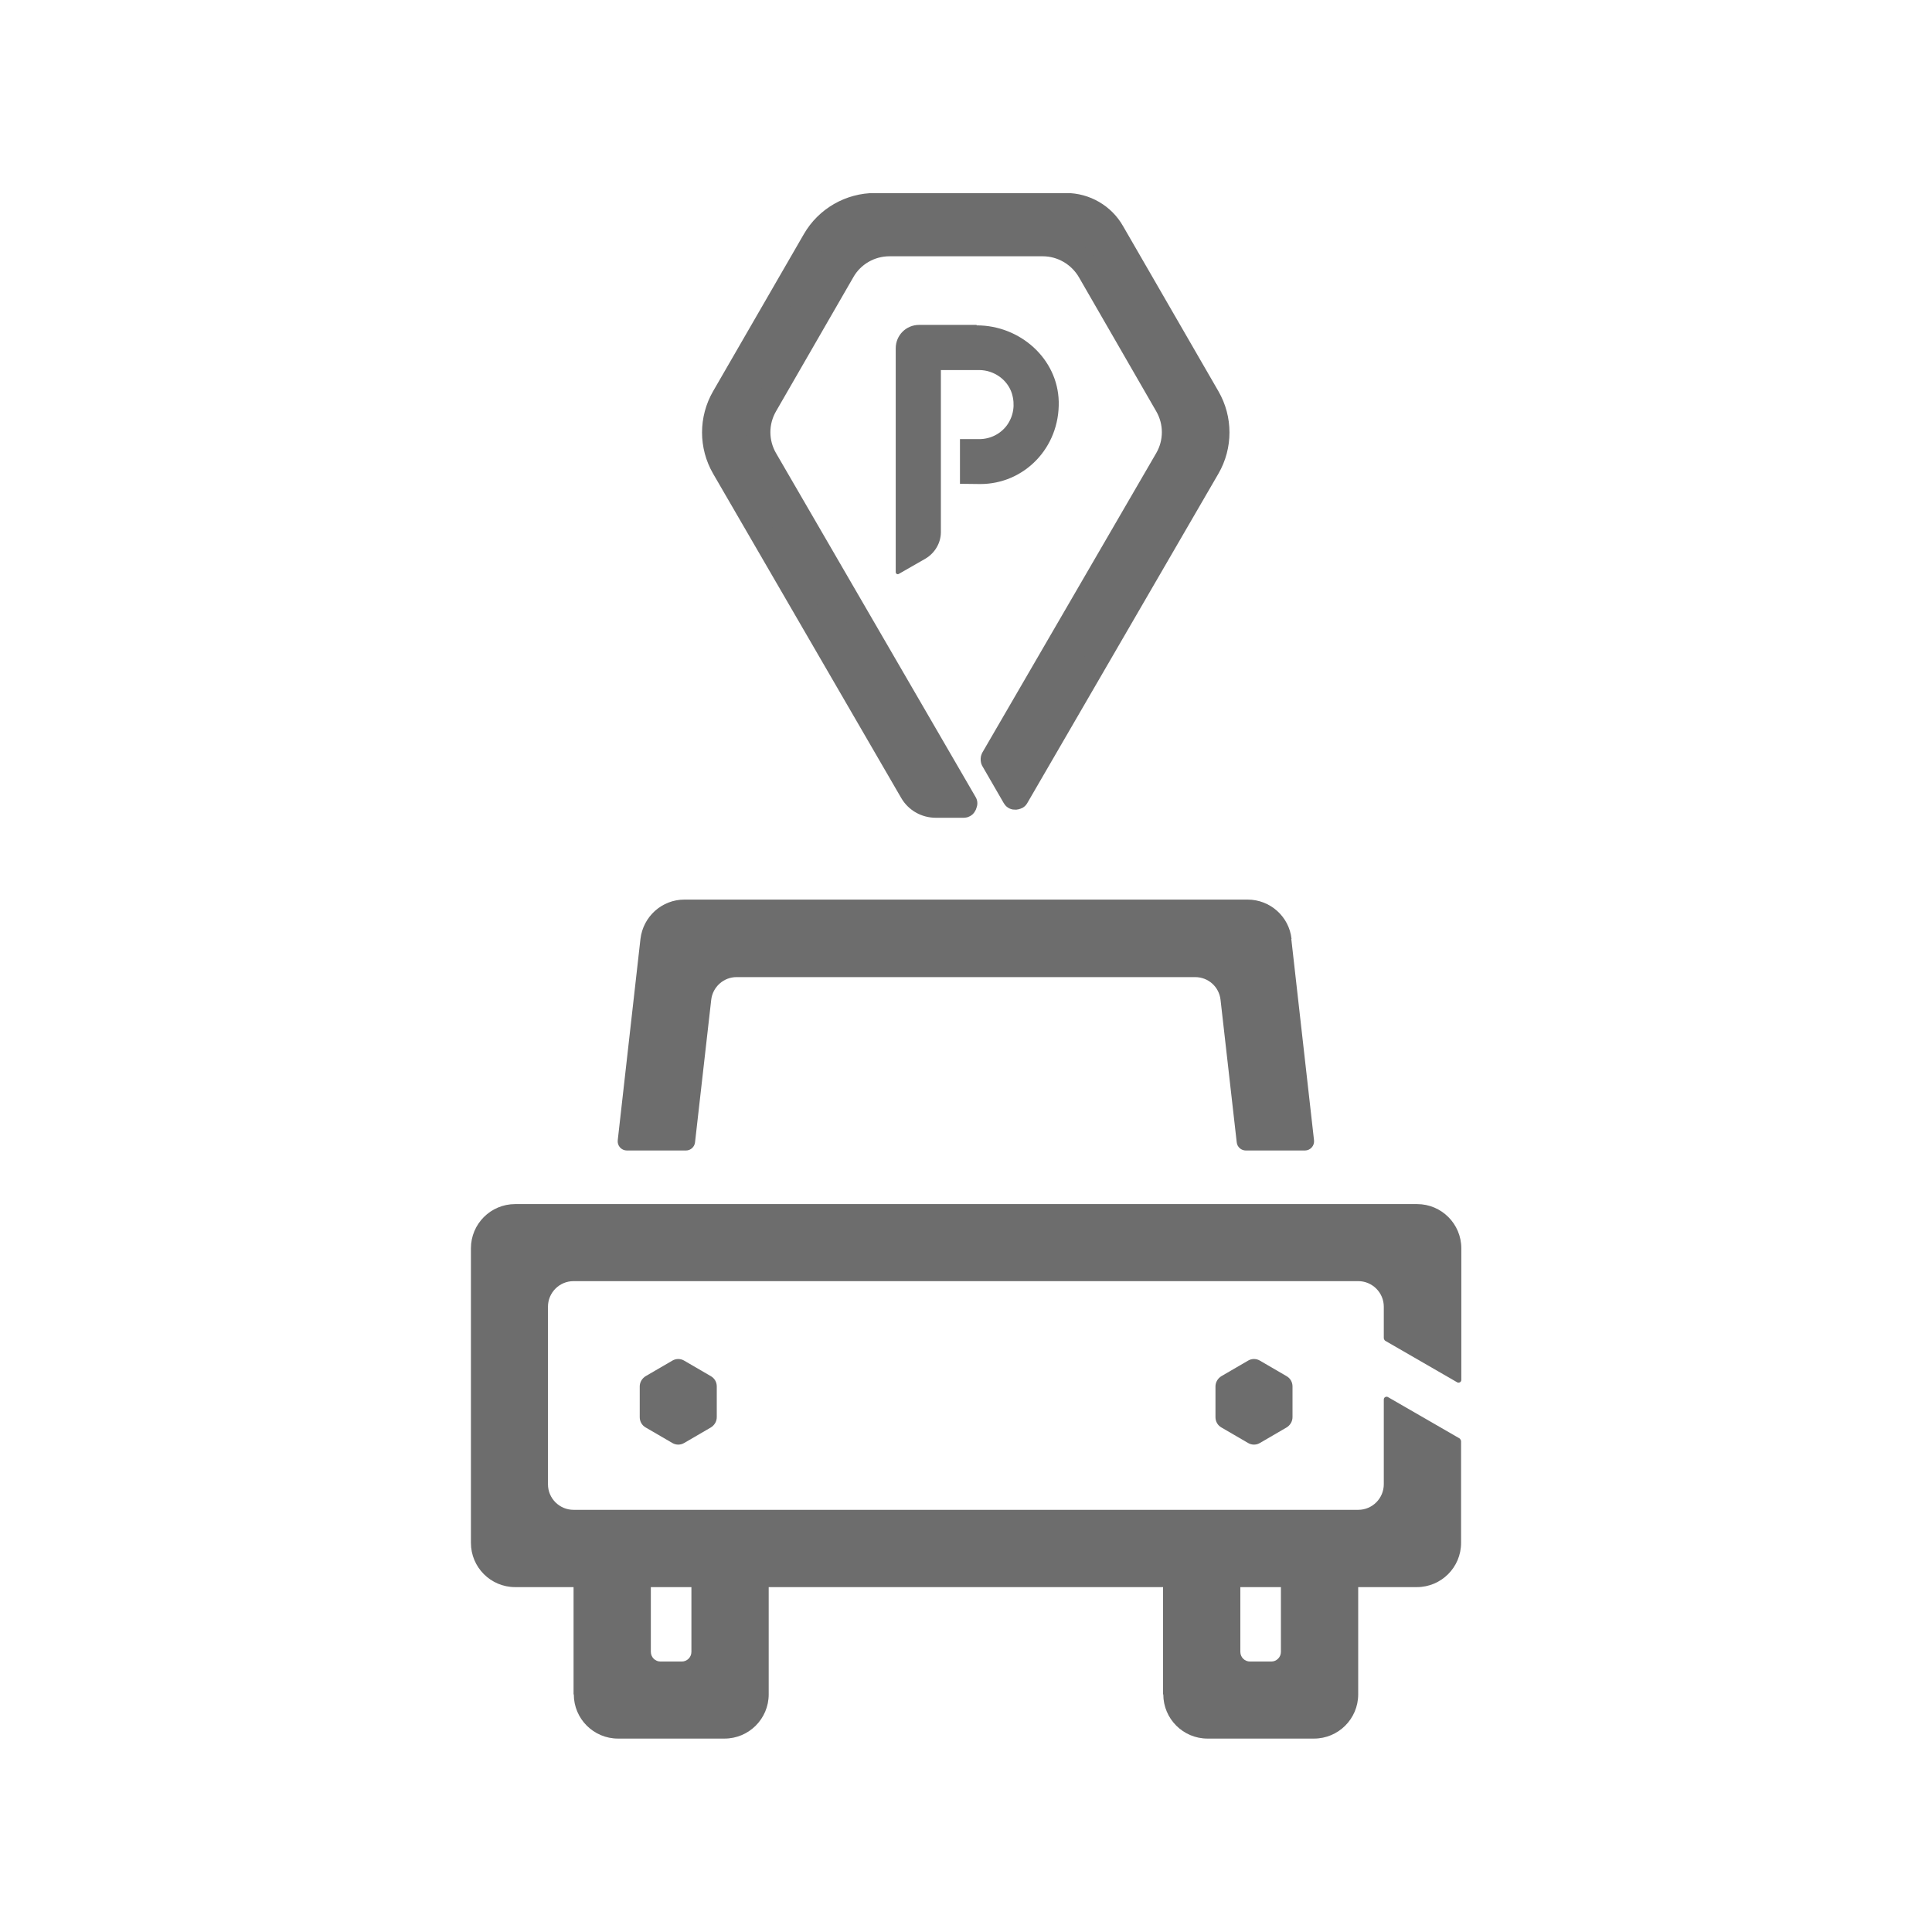<svg width="80" height="80" viewBox="0 0 80 80" fill="none" xmlns="http://www.w3.org/2000/svg">
<g clip-path="url(#clip0_43066_7888)">
<path d="M40.43 13.453H38.06C37.52 13.453 37.09 13.883 37.09 14.423V23.693C37.09 23.753 37.16 23.803 37.22 23.763L38.32 23.133C38.71 22.903 38.96 22.483 38.96 22.033V15.323H40.54C41.16 15.323 41.72 15.723 41.9 16.293C42.04 16.753 41.97 17.223 41.7 17.603C41.43 17.973 41 18.183 40.55 18.183H39.75V20.033L40.59 20.043C42.41 20.043 43.88 18.543 43.84 16.633C43.8 14.853 42.24 13.473 40.45 13.473L40.43 13.453Z" fill="#6D6D6D"/>
<path d="M39.96 33.272C39.96 33.272 39.96 33.362 39.91 33.362H38.75C38.34 33.362 37.96 33.152 37.75 32.792L29.96 19.362C29.44 18.462 29.44 17.352 29.96 16.452L33.72 9.942C34.24 9.042 35.2 8.492 36.24 8.492H44.14C44.94 8.492 45.68 8.922 46.07 9.612L50.02 16.452C50.54 17.352 50.54 18.462 50.02 19.362L42.1 33.012C42.1 33.012 42.02 33.052 42 33.012L41.11 31.472C41.11 31.472 41.1 31.432 41.11 31.412L48.31 19.012C48.71 18.322 48.71 17.472 48.31 16.782L45.11 11.232C44.71 10.542 43.97 10.112 43.18 10.112H36.83C36.03 10.112 35.29 10.542 34.9 11.232L31.7 16.782C31.3 17.472 31.3 18.322 31.7 19.012L39.97 33.262L39.96 33.272Z" fill="#6D6D6D" stroke="#6D6D6D" stroke-linecap="round" stroke-linejoin="round"/>
<path d="M60.45 59.569L57.47 57.849C57.4 57.809 57.3 57.859 57.3 57.949V61.459C57.3 62.039 56.83 62.519 56.24 62.519H23.75C23.17 62.519 22.69 62.049 22.69 61.459V54.109C22.69 53.529 23.16 53.049 23.75 53.049H56.24C56.82 53.049 57.3 53.519 57.3 54.109V55.419C57.3 55.419 57.32 55.499 57.36 55.519L60.34 57.239C60.41 57.279 60.51 57.229 60.51 57.139V51.689C60.51 50.679 59.69 49.859 58.68 49.859H21.33C20.32 49.859 19.5 50.679 19.5 51.689V63.889C19.5 64.899 20.32 65.719 21.33 65.719H58.67C59.68 65.719 60.5 64.899 60.5 63.889V59.669C60.5 59.669 60.48 59.589 60.44 59.569H60.45Z" fill="#6D6D6D"/>
<path d="M53.27 56.981L52.17 56.341C52.02 56.251 51.83 56.251 51.68 56.341L50.58 56.981C50.43 57.071 50.33 57.231 50.33 57.411V58.681C50.33 58.861 50.42 59.021 50.58 59.111L51.68 59.751C51.83 59.841 52.02 59.841 52.17 59.751L53.27 59.111C53.42 59.021 53.52 58.861 53.52 58.681V57.411C53.52 57.231 53.43 57.071 53.27 56.981Z" fill="#6D6D6D"/>
<path d="M29.43 56.981L28.33 56.341C28.18 56.251 27.99 56.251 27.84 56.341L26.74 56.981C26.59 57.071 26.49 57.231 26.49 57.411V58.681C26.49 58.861 26.58 59.021 26.74 59.111L27.84 59.751C27.99 59.841 28.18 59.841 28.33 59.751L29.43 59.111C29.58 59.021 29.68 58.861 29.68 58.681V57.411C29.68 57.231 29.59 57.071 29.43 56.981Z" fill="#6D6D6D"/>
<path d="M53.48 38.88C53.38 37.95 52.59 37.25 51.66 37.25H28.34C27.41 37.25 26.63 37.95 26.52 38.88L25.58 47.21C25.55 47.44 25.73 47.64 25.96 47.64H28.4C28.6 47.64 28.76 47.49 28.78 47.3L29.45 41.4C29.51 40.87 29.96 40.46 30.5 40.46H49.49C50.03 40.46 50.48 40.86 50.54 41.4L51.21 47.3C51.23 47.5 51.4 47.64 51.59 47.64H54.03C54.26 47.64 54.44 47.44 54.41 47.21L53.47 38.88H53.48Z" fill="#6D6D6D"/>
<path d="M23.76 70.161C23.76 71.171 24.58 71.991 25.59 71.991H30C31.01 71.991 31.83 71.171 31.83 70.161V65.641H28.63V68.401C28.63 68.621 28.45 68.801 28.23 68.801H27.35C27.13 68.801 26.95 68.621 26.95 68.401V65.641H23.75V70.161H23.76Z" fill="#6D6D6D"/>
<path d="M48.17 70.161C48.17 71.171 48.99 71.991 50 71.991H54.41C55.42 71.991 56.24 71.171 56.24 70.161V65.641H53.04V68.401C53.04 68.621 52.86 68.801 52.64 68.801H51.76C51.54 68.801 51.36 68.621 51.36 68.401V65.641H48.16V70.161H48.17Z" fill="#6D6D6D"/>
</g>
<defs>
<clipPath id="clip0_43066_7888">
<rect width="41" height="64" fill="white" transform="translate(19.5 8)"/>
</clipPath>
</defs>
</svg>
